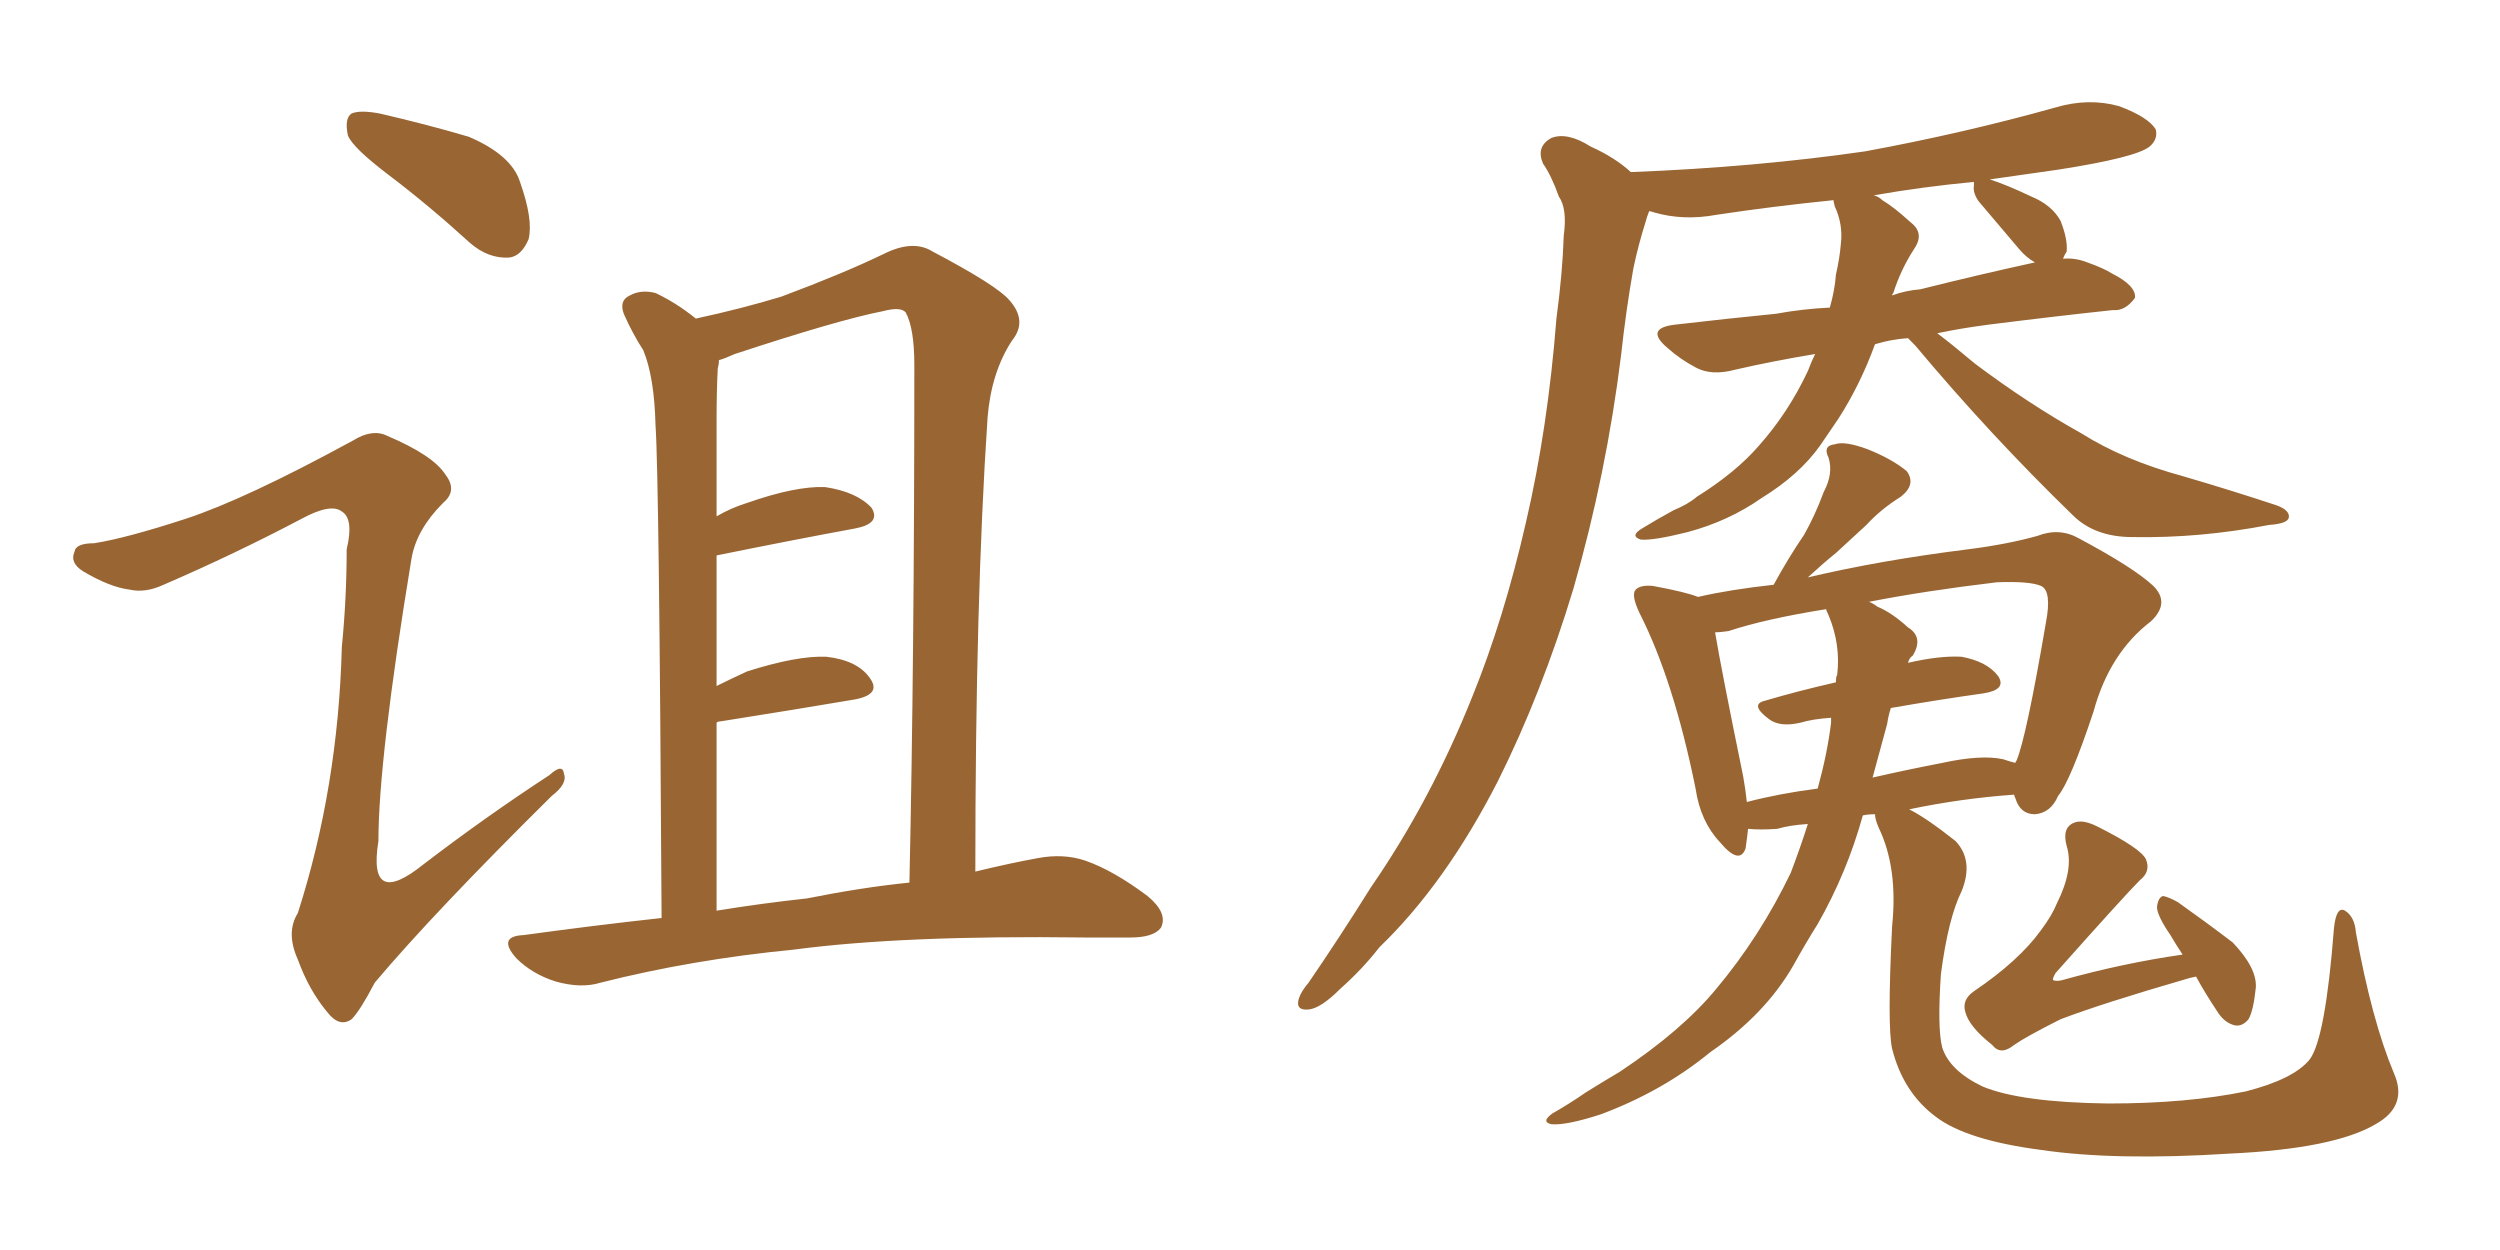 <svg xmlns="http://www.w3.org/2000/svg" xmlns:xlink="http://www.w3.org/1999/xlink" width="300" height="150"><path fill="#996633" padding="10" d="M46.58 20.95L46.58 20.95Q42.33 17.72 41.75 16.26L41.75 16.26Q41.31 14.21 42.19 13.62L42.19 13.62Q43.21 13.18 45.56 13.62L45.56 13.62Q51.27 14.94 56.25 16.41L56.25 16.41Q61.38 18.60 62.40 21.83L62.40 21.83Q64.01 26.37 63.43 28.71L63.43 28.71Q62.55 30.76 61.08 30.91L61.08 30.91Q58.59 31.05 56.40 29.15L56.40 29.15Q51.42 24.61 46.58 20.95ZM22.27 62.26L22.27 62.26Q29.44 59.91 42.33 52.88L42.33 52.88Q44.68 51.42 46.44 52.29L46.44 52.29Q52.00 54.64 53.47 56.98L53.47 56.98Q54.93 58.89 53.17 60.35L53.17 60.35Q49.95 63.57 49.37 67.09L49.37 67.09Q45.41 91.11 45.41 100.93L45.41 100.93Q44.09 109.13 50.83 103.71L50.83 103.71Q58.30 98.00 65.92 93.02L65.92 93.02Q67.53 91.55 67.68 92.87L67.68 92.87Q68.12 94.04 66.21 95.51L66.21 95.51Q52.00 109.57 44.97 117.92L44.97 117.92Q43.21 121.29 42.19 122.31L42.19 122.31Q40.72 123.34 39.26 121.44L39.26 121.44Q37.06 118.80 35.74 115.14L35.74 115.14Q34.28 111.91 35.74 109.57L35.74 109.57Q40.58 94.48 41.02 77.64L41.02 77.64Q41.60 71.78 41.60 65.92L41.60 65.92Q42.48 62.26 41.02 61.38L41.02 61.38Q39.70 60.35 36.18 62.26L36.18 62.26Q28.13 66.50 19.63 70.17L19.63 70.17Q17.43 71.19 15.53 70.75L15.53 70.75Q13.18 70.46 9.96 68.55L9.96 68.55Q8.35 67.53 8.94 66.21L8.94 66.21Q9.08 65.19 11.28 65.19L11.28 65.19Q15.09 64.60 22.27 62.26ZM79.39 110.16L79.39 110.16Q79.10 57.28 78.66 50.98L78.66 50.98Q78.52 45.26 77.20 42.04L77.20 42.04Q75.88 39.99 74.85 37.65L74.85 37.65Q74.27 36.04 75.59 35.45L75.59 35.45Q76.90 34.72 78.66 35.16L78.66 35.16Q81.15 36.33 83.50 38.23L83.50 38.23Q88.92 37.06 93.75 35.60L93.75 35.60Q101.22 32.81 106.05 30.47L106.05 30.47Q109.57 28.71 111.91 30.18L111.91 30.18Q119.68 34.28 121.14 36.04L121.14 36.04Q123.34 38.53 121.44 40.87L121.44 40.87Q118.95 44.68 118.51 50.10L118.51 50.10Q117.04 71.92 117.04 104.59L117.04 104.59Q121.29 103.56 124.51 102.98L124.51 102.98Q127.59 102.39 130.22 103.27L130.22 103.27Q133.59 104.44 137.70 107.52L137.70 107.52Q140.19 109.57 139.31 111.33L139.31 111.33Q138.43 112.50 135.64 112.50L135.64 112.50Q132.86 112.50 130.08 112.50L130.08 112.50Q108.40 112.21 95.21 113.96L95.21 113.96Q83.06 115.14 72.07 117.92L72.07 117.92Q69.73 118.65 66.65 117.77L66.65 117.77Q63.87 116.89 61.96 114.99L61.96 114.99Q59.62 112.35 62.84 112.21L62.84 112.21Q71.34 111.04 79.39 110.16ZM96.83 107.81L96.83 107.81L96.83 107.81Q103.42 106.49 109.13 105.91L109.13 105.91Q109.72 79.10 109.72 43.80L109.72 43.80Q109.72 39.40 108.69 37.50L108.69 37.50Q108.11 36.77 105.91 37.35L105.91 37.35Q100.63 38.38 88.18 42.48L88.18 42.48Q86.87 43.07 86.28 43.21L86.28 43.21Q86.28 43.65 86.13 44.24L86.13 44.24Q85.99 46.88 85.99 50.54L85.99 50.54Q85.99 56.10 85.99 61.96L85.99 61.96Q87.74 60.94 89.65 60.35L89.65 60.35Q95.51 58.30 99.02 58.45L99.02 58.45Q102.83 59.03 104.59 60.94L104.59 60.94Q105.76 62.84 102.54 63.43L102.54 63.43Q95.36 64.75 85.99 66.65L85.99 66.65Q85.99 74.27 85.99 82.32L85.99 82.32Q87.74 81.45 89.65 80.57L89.65 80.57Q95.65 78.66 99.17 78.81L99.17 78.81Q102.98 79.25 104.44 81.45L104.44 81.45Q105.76 83.35 102.54 83.94L102.54 83.94Q95.65 85.11 86.43 86.57L86.43 86.57Q86.13 86.57 85.99 86.72L85.99 86.72Q85.99 97.41 85.99 109.28L85.99 109.28Q91.41 108.40 96.83 107.81ZM228.96 40.58L228.96 40.58Q226.90 40.72 225 41.31L225 41.31Q223.24 46.14 220.61 50.24L220.61 50.24Q219.43 52.00 218.41 53.47L218.41 53.47Q215.92 56.98 211.38 59.77L211.38 59.77Q207.42 62.55 202.44 63.87L202.44 63.87Q198.34 64.89 196.88 64.75L196.88 64.75Q195.56 64.31 197.02 63.43L197.02 63.43Q198.93 62.26 200.83 61.23L200.83 61.23Q202.59 60.50 203.61 59.62L203.61 59.62Q208.30 56.69 211.08 53.47L211.08 53.47Q214.60 49.51 216.94 44.53L216.94 44.53Q217.38 43.36 217.82 42.48L217.82 42.48Q212.55 43.36 208.15 44.38L208.15 44.38Q205.37 45.12 203.47 44.09L203.47 44.09Q201.56 43.07 200.10 41.75L200.10 41.75Q197.31 39.40 200.98 38.96L200.98 38.96Q207.28 38.23 213.13 37.65L213.13 37.65Q216.36 37.06 219.58 36.91L219.58 36.91Q220.17 34.86 220.31 32.96L220.31 32.96Q220.75 31.05 220.90 29.30L220.90 29.30Q221.19 26.95 220.17 24.76L220.17 24.76Q220.02 24.17 220.02 24.02L220.02 24.02Q212.70 24.76 205.96 25.78L205.96 25.78Q202.00 26.51 198.49 25.49L198.49 25.49Q198.05 25.34 197.90 25.34L197.90 25.34Q197.61 26.07 197.46 26.66L197.46 26.66Q196.58 29.44 196.00 32.23L196.00 32.23Q195.12 37.21 194.53 42.63L194.53 42.63Q192.77 56.84 188.82 70.61L188.82 70.61Q185.01 83.20 179.74 93.75L179.74 93.75Q173.44 106.05 165.53 113.67L165.53 113.67Q163.48 116.31 160.84 118.65L160.84 118.65Q158.50 121.00 157.03 121.14L157.03 121.14Q155.42 121.29 155.86 119.82L155.86 119.82Q156.15 118.95 157.03 117.92L157.03 117.92Q160.84 112.35 164.50 106.49L164.50 106.49Q171.68 96.09 176.66 83.64L176.66 83.64Q180.47 74.27 183.11 62.70L183.11 62.70Q185.74 51.42 186.77 38.23L186.77 38.23Q187.50 32.81 187.65 28.27L187.65 28.27Q188.09 25.05 187.06 23.58L187.06 23.58Q186.18 21.09 185.16 19.63L185.16 19.63Q184.28 17.58 186.18 16.55L186.18 16.55Q188.09 15.82 190.87 17.58L190.87 17.58Q193.80 18.90 195.70 20.65L195.70 20.65Q210.64 20.07 223.83 18.16L223.83 18.16Q235.69 15.97 246.68 12.89L246.68 12.89Q250.63 11.72 254.30 12.74L254.30 12.74Q257.81 14.06 258.69 15.53L258.69 15.53Q258.98 16.70 257.96 17.58L257.96 17.58Q256.35 18.90 246.97 20.36L246.97 20.36Q242.72 20.95 238.77 21.53L238.77 21.53Q240.67 22.12 243.75 23.58L243.75 23.58Q246.24 24.61 247.27 26.51L247.27 26.51Q248.14 28.71 248.00 30.18L248.00 30.18Q247.71 30.62 247.56 31.05L247.56 31.05Q249.02 30.91 250.49 31.49L250.49 31.49Q252.54 32.23 253.42 32.81L253.42 32.81Q256.35 34.28 256.20 35.74L256.20 35.74Q255.03 37.35 253.56 37.21L253.56 37.21Q246.68 37.94 238.62 38.96L238.62 38.96Q235.25 39.40 232.47 39.99L232.47 39.99Q234.23 41.31 237.01 43.65L237.01 43.65Q243.46 48.49 249.76 52.00L249.76 52.00Q254.88 55.22 261.91 57.13L261.91 57.13Q267.92 58.89 273.19 60.64L273.19 60.64Q274.80 61.23 274.66 62.11L274.66 62.11Q274.51 62.84 272.31 62.99L272.31 62.99Q263.96 64.60 255.91 64.45L255.91 64.45Q251.37 64.45 248.73 61.82L248.73 61.82Q238.77 52.15 229.83 41.46L229.83 41.46Q229.10 40.72 228.96 40.58ZM236.87 22.27L236.87 22.27Q236.87 21.97 236.87 21.83L236.87 21.83Q230.71 22.41 224.85 23.44L224.85 23.44Q225.44 23.58 225.88 24.02L225.88 24.02Q227.34 24.90 229.25 26.66L229.25 26.66Q231.01 27.98 229.69 29.88L229.69 29.88Q228.08 32.37 227.20 35.16L227.20 35.16Q227.05 35.30 227.05 35.45L227.05 35.45Q228.66 34.86 230.42 34.72L230.42 34.72Q237.45 32.96 244.19 31.49L244.19 31.49Q243.16 30.91 242.29 29.88L242.29 29.88Q239.79 26.95 237.45 24.17L237.45 24.17Q236.72 23.14 236.87 22.27ZM287.26 128.76L287.26 128.76Q289.01 132.71 285.06 134.91L285.06 134.91Q280.08 137.84 267.63 138.43L267.63 138.43Q253.86 139.31 244.92 137.99L244.92 137.99Q235.99 136.82 232.32 134.03L232.32 134.03Q228.37 131.10 227.05 125.83L227.05 125.83Q226.46 123.19 227.05 111.18L227.05 111.18Q227.78 104.15 225.44 99.32L225.44 99.32Q225 98.29 225 97.71L225 97.71Q224.12 97.71 223.54 97.85L223.54 97.85Q221.63 104.74 218.12 110.89L218.12 110.89Q216.65 113.23 215.19 115.87L215.19 115.87Q211.82 121.73 205.22 126.27L205.22 126.27Q199.51 130.96 192.04 133.74L192.04 133.74Q187.94 135.06 186.18 134.91L186.18 134.91Q184.86 134.62 186.33 133.59L186.33 133.59Q188.38 132.42 190.28 131.10L190.28 131.10Q192.63 129.64 194.38 128.61L194.38 128.61Q201.86 123.63 205.96 118.65L205.96 118.65Q211.23 112.35 214.89 104.74L214.89 104.74Q216.06 101.66 216.94 98.88L216.94 98.88Q214.75 99.02 213.28 99.46L213.28 99.46Q211.23 99.61 209.77 99.46L209.77 99.46Q209.62 100.78 209.47 101.81L209.47 101.81Q208.74 103.86 206.40 101.07L206.40 101.07Q204.05 98.58 203.47 94.63L203.47 94.63Q200.83 81.59 196.73 73.54L196.73 73.54Q195.70 71.34 196.29 70.75L196.29 70.75Q196.88 70.17 198.34 70.31L198.34 70.31Q202.29 71.04 203.76 71.63L203.76 71.63Q207.57 70.75 212.84 70.17L212.84 70.17Q214.60 66.94 216.50 64.16L216.50 64.16Q217.82 61.82 218.85 59.03L218.85 59.03Q220.02 56.84 219.43 54.93L219.43 54.93Q218.70 53.47 220.17 53.32L220.17 53.32Q221.34 52.88 224.12 53.91L224.12 53.91Q227.05 55.08 228.81 56.54L228.81 56.54Q229.98 58.15 228.08 59.62L228.08 59.62Q225.73 61.08 223.97 62.99L223.97 62.99Q222.22 64.60 220.31 66.36L220.31 66.36Q218.85 67.53 216.94 69.29L216.94 69.29Q225.59 67.24 236.13 65.92L236.13 65.92Q240.82 65.33 244.48 64.31L244.48 64.31Q247.12 63.28 249.46 64.60L249.46 64.60Q256.05 68.12 258.40 70.31L258.40 70.31Q260.45 72.36 258.11 74.56L258.11 74.56Q253.13 78.37 251.22 85.40L251.22 85.40Q248.44 93.75 246.97 95.51L246.97 95.51Q246.09 97.56 244.19 97.71L244.19 97.71Q242.43 97.71 241.85 95.80L241.85 95.80Q241.70 95.51 241.70 95.36L241.70 95.36Q235.40 95.80 229.10 97.12L229.10 97.12Q231.15 98.14 234.67 100.93L234.67 100.93Q236.87 103.27 235.40 106.93L235.40 106.93Q233.79 110.16 232.91 116.89L232.91 116.89Q232.47 123.34 233.06 125.68L233.06 125.68Q233.94 128.47 237.89 130.37L237.89 130.37Q242.43 132.28 252.98 132.42L252.98 132.42Q262.50 132.42 269.53 130.96L269.53 130.96Q275.24 129.49 277.15 127.15L277.15 127.15Q279.05 124.66 280.08 111.33L280.08 111.33Q280.37 108.69 281.40 109.28L281.40 109.28Q282.57 110.01 282.71 111.91L282.71 111.91Q284.62 122.46 287.26 128.76ZM226.46 86.87L226.46 86.87Q225.59 90.09 224.71 93.31L224.71 93.31Q228.52 92.43 233.06 91.55L233.06 91.55Q237.74 90.53 240.38 91.11L240.38 91.11Q241.26 91.41 241.85 91.55L241.85 91.55Q241.85 91.41 241.99 91.26L241.99 91.26Q243.16 88.48 245.51 74.71L245.51 74.71Q246.24 70.90 244.92 70.31L244.92 70.31Q243.60 69.73 239.65 69.87L239.65 69.87Q231.01 70.90 224.27 72.22L224.27 72.22Q224.71 72.36 225.29 72.80L225.29 72.80Q227.05 73.54 228.96 75.29L228.96 75.29Q230.86 76.46 229.54 78.66L229.54 78.66Q229.10 78.96 228.96 79.54L228.96 79.54Q232.76 78.66 235.40 78.81L235.40 78.81Q238.48 79.39 239.79 81.15L239.79 81.15Q240.82 82.76 238.04 83.20L238.04 83.20Q232.76 83.94 226.90 84.96L226.90 84.96Q226.61 85.84 226.46 86.87ZM219.43 73.83L219.43 73.83Q219.14 73.24 219.14 73.10L219.14 73.10Q211.82 74.27 207.42 75.73L207.42 75.73Q206.40 75.88 205.81 75.88L205.81 75.88Q206.54 80.27 209.18 93.16L209.18 93.16Q209.47 94.78 209.62 96.24L209.62 96.24Q213.57 95.21 218.12 94.63L218.12 94.63Q219.29 90.38 219.73 86.72L219.73 86.72Q219.73 86.28 219.73 86.13L219.73 86.13Q217.53 86.28 216.06 86.72L216.06 86.72Q213.57 87.30 212.26 86.28L212.26 86.28Q209.91 84.52 211.82 84.08L211.82 84.08Q215.77 82.91 220.31 81.88L220.31 81.88Q220.31 81.15 220.46 81.01L220.46 81.01Q220.90 77.34 219.43 73.83ZM263.53 117.19L263.53 117.19L263.53 117.19Q262.79 117.33 262.35 117.48L262.35 117.48Q252.25 120.41 247.27 122.31L247.27 122.31Q243.16 124.37 241.70 125.39L241.70 125.39Q240.09 126.71 239.06 125.39L239.06 125.39Q236.28 123.19 235.84 121.44L235.84 121.44Q235.40 119.97 236.87 118.95L236.87 118.95Q242.29 115.28 244.92 111.62L244.92 111.62Q246.24 109.86 246.83 108.40L246.83 108.40Q248.88 104.30 248.00 101.51L248.00 101.51Q247.41 99.32 248.88 98.73L248.88 98.73Q249.90 98.29 251.66 99.17L251.66 99.17Q256.93 101.81 257.52 103.13L257.52 103.13Q258.11 104.59 256.79 105.62L256.79 105.62Q255.03 107.37 246.68 116.75L246.68 116.75Q246.24 117.48 246.39 117.63L246.39 117.63Q246.83 117.77 247.41 117.63L247.41 117.63Q254.74 115.58 261.91 114.55L261.91 114.55Q261.04 113.23 260.45 112.21L260.45 112.21Q258.84 109.86 258.84 108.84L258.84 108.84Q258.98 107.67 259.57 107.52L259.57 107.52Q260.30 107.67 261.33 108.25L261.33 108.25Q264.84 110.74 267.92 113.09L267.92 113.09Q270.85 116.16 270.70 118.51L270.70 118.51Q270.41 121.29 269.82 122.31L269.82 122.31Q269.09 123.19 268.21 123.05L268.21 123.05Q266.89 122.75 266.02 121.29L266.02 121.29Q264.55 119.09 263.53 117.19Z"/></svg>